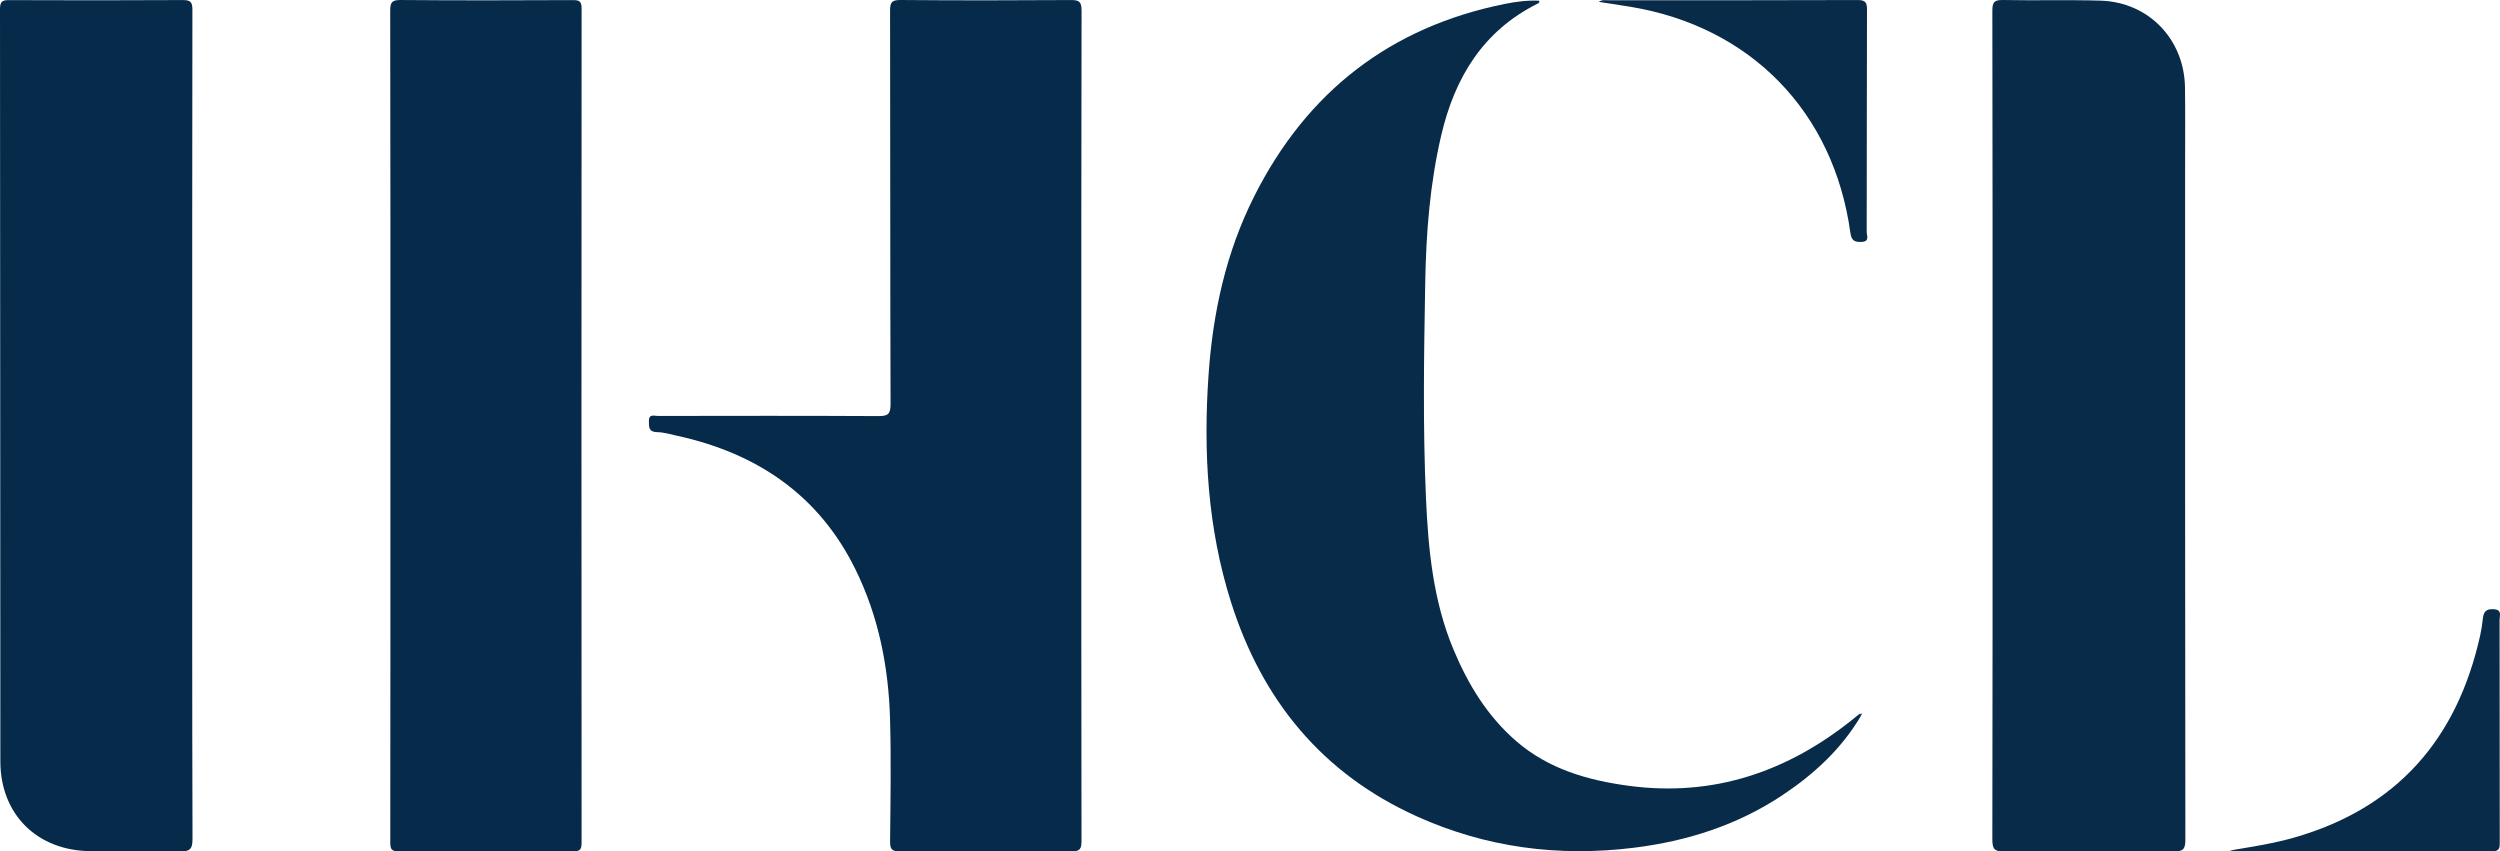 <?xml version="1.0" encoding="UTF-8"?>
<svg id="Layer_2" data-name="Layer 2" xmlns="http://www.w3.org/2000/svg" viewBox="0 0 1270.184 432.61">
  <defs>
    <style>
      .cls-1 {
        fill: #062a49;
      }

      .cls-1, .cls-2 {
        stroke-width: 0px;
      }

      .cls-2 {
        fill: #072b49;
      }
    </style>
  </defs>
  <g id="Layer_1-2" data-name="Layer 1">
    <g>
      <path class="cls-1" d="M549.393,216.197c0,70.281-.035,140.562.089,210.843.007,4.112-.585,5.59-5.258,5.547-28.984-.268-57.972-.242-86.957-.019-4.337.033-5.078-1.267-5.038-5.254.208-20.649.557-41.315-.019-61.95-.74-26.5-5.799-52.196-17.625-76.182-18.661-37.848-50.041-58.867-90.447-67.766-3.409-.751-6.848-1.788-10.291-1.859-4.311-.089-4.119-2.549-4.16-5.575-.052-3.852,2.685-2.649,4.528-2.652,37.316-.053,74.632-.13,111.947.072,4.793.026,6.327-.8,6.309-6.069-.22-66.616-.102-133.234-.245-199.85-.009-4.255.818-5.519,5.339-5.481,28.818.242,57.639.215,86.458.022,4.229-.028,5.503.786,5.492,5.329-.172,70.281-.12,140.562-.12,210.843Z"/>
      <path class="cls-2" d="M945.572,363.586c-9.911,16.871-23.922,29.759-40.013,40.454-22.882,15.208-48.359,23.333-75.479,26.685-38.19,4.719-75.075-.076-110.214-15.941-48.122-21.728-78.632-59.016-94.409-108.825-11.934-37.676-14.135-76.403-11.423-115.551,2.192-31.64,8.876-62.237,23.219-90.713,26.683-52.975,68.937-85.953,127.346-97.711,5.706-1.149,11.496-1.901,17.313-1.627.5.902-.156,1.216-.71,1.494-27.768,13.898-42.078,37.59-48.932,66.836-5.769,24.615-7.702,49.633-8.147,74.799-.645,36.471-1.243,72.959.367,109.408,1.161,26.286,3.665,52.466,14.009,77.157,7.416,17.7,17.169,33.79,31.857,46.501,16.399,14.192,36.319,19.89,57.121,22.684,43.271,5.812,81.111-7.223,114.607-34.37.903-.732,1.808-1.461,2.712-2.191.259.304.518.608.777.912Z"/>
      <path class="cls-2" d="M1012.365,216.377c0-70.291.043-140.582-.103-210.873-.009-4.324.909-5.592,5.405-5.499,16.488.338,32.995-.16,49.477.315,24.457.705,42.655,19.581,42.993,44.157.186,13.489.06,26.983.06,40.475.002,113.932-.037,227.863.131,341.795.007,5.008-1.425,5.858-6.051,5.822-28.656-.224-57.316-.285-85.97.041-5.34.061-6.057-1.62-6.047-6.358.151-69.958.104-139.915.104-209.873Z"/>
      <path class="cls-1" d="M198.356,216.37c0-70.291.04-140.581-.099-210.872-.008-4.239.788-5.529,5.332-5.491,29.155.245,58.313.184,87.469.046,3.409-.016,4.443.742,4.441,4.316-.096,141.247-.094,282.495-.005,423.742.002,3.412-.705,4.46-4.307,4.44-29.489-.159-58.981-.188-88.469.024-4.085.029-4.431-1.445-4.427-4.835.087-70.457.065-140.914.065-211.371Z"/>
      <path class="cls-1" d="M97.668,216.864c0,69.799-.072,139.598.14,209.396.016,5.413-1.593,6.421-6.571,6.312-14.989-.329-29.991-.081-44.987-.128-27.218-.085-46.046-18.536-46.066-45.619C.09,259.388.142,131.951 0,4.514-.005.422,1.49.049,4.88.062c29.326.113,58.654.146,87.98-.031,3.962-.024,4.902,1.057,4.895,4.939-.12,70.631-.087,141.263-.087,211.895Z"/>
      <path class="cls-2" d="M1132.779,432.153c10.989-1.875,21.95-3.501,32.654-6.554,52.521-14.981,83.011-50.217,94.685-102.778.612-2.755,1.033-5.565,1.33-8.373.359-3.392,1.432-5.185,5.496-4.93,4.437.278,3.025,3.193,3.028,5.307.066,37.641.025,75.282.09,112.922.005,2.979.013,4.818-4.039,4.804-43.315-.155-86.631-.095-129.946-.11-1.1-0-2.199-.188-3.299-.288Z"/>
      <path class="cls-2" d="M812.287.934c1.876-1.228,3.556-.786,5.14-.787,42.116-.028,84.231.043,126.346-.126,4.109-.017,4.81,1.291,4.797,5.017-.129,37.61-.056,75.221-.146,112.832-.004,1.851,1.643,4.877-2.614,5.038-3.578.135-5.13-.641-5.688-4.682-8.493-61.504-50.727-104.738-111.88-114.8-5.194-.855-10.401-1.625-15.955-2.49Z"/>
      <path class="cls-2" d="M944.796,362.674c.419-.03.838-.06,1.256-.09-.16.334-.32.667-.48,1.001-.259-.304-.518-.608-.777-.912Z"/>
    </g>
  </g>
</svg>